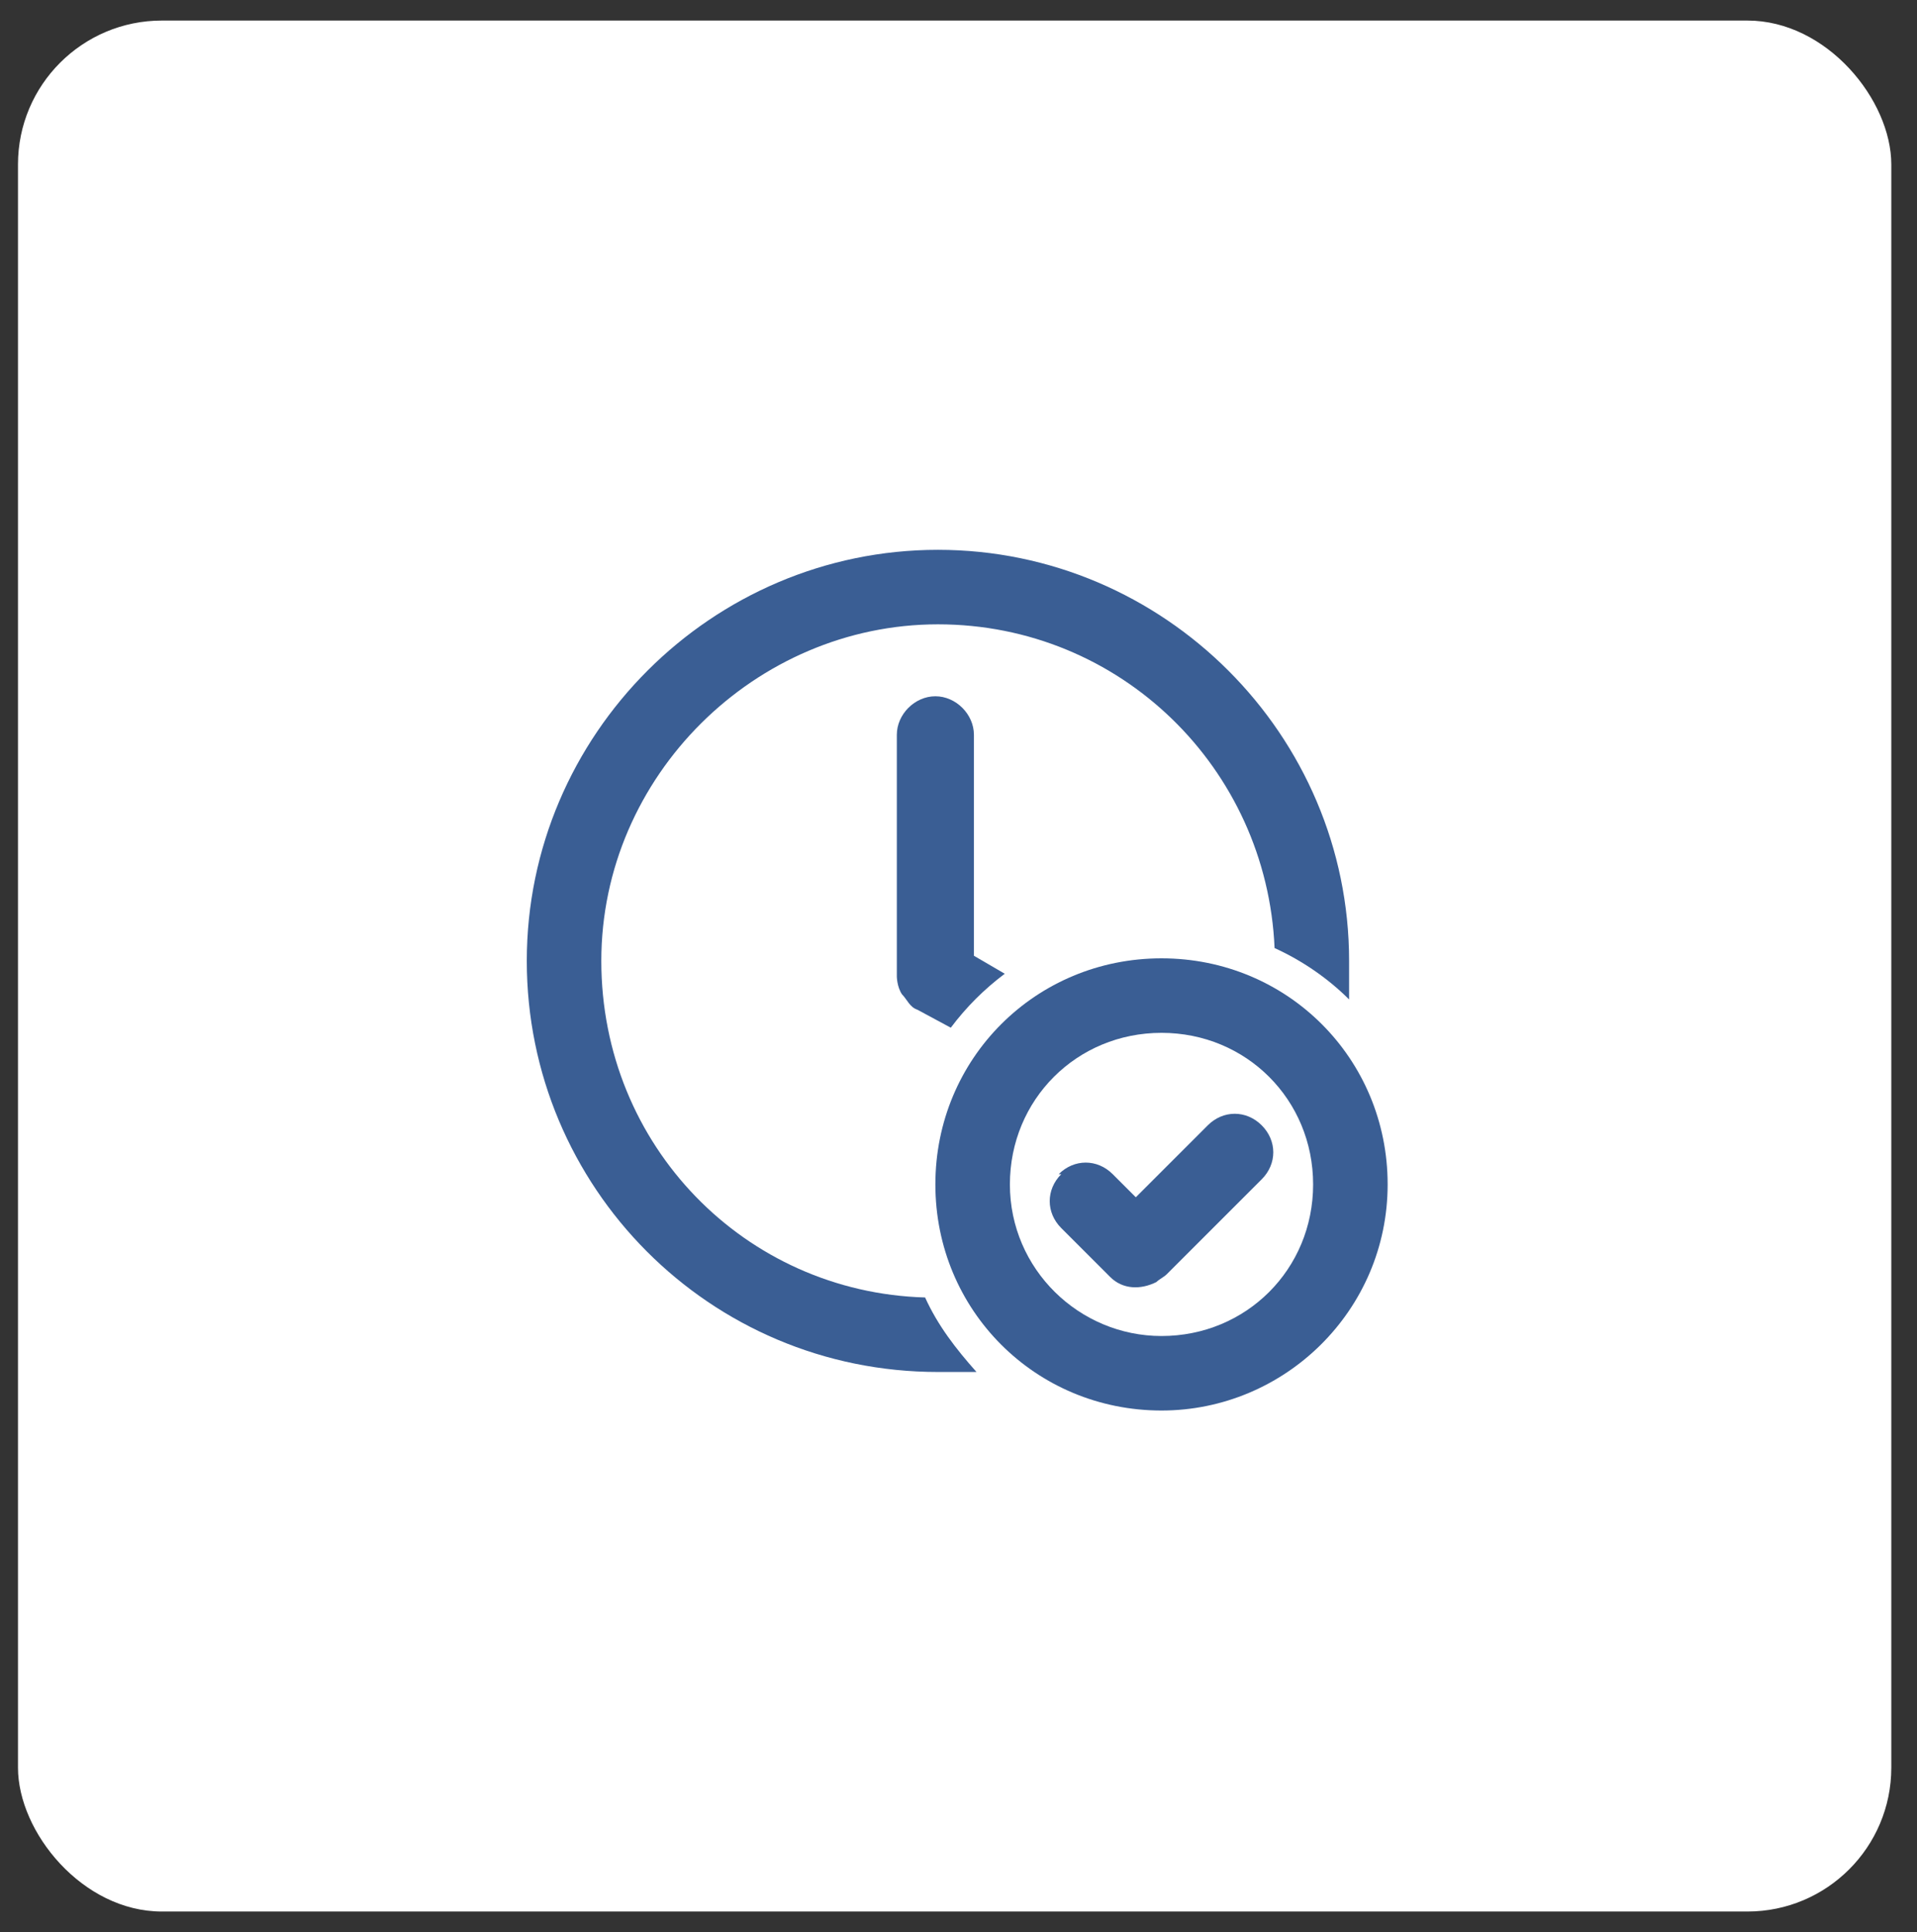 <?xml version="1.0" encoding="UTF-8"?>
<svg id="icon2" xmlns="http://www.w3.org/2000/svg" version="1.1" viewBox="0 0 74.6 75.2">
  <rect x="0" y="0" width="74.6" height="75.2" fill="#333333" stroke="none"/>
  <!-- Generator: Adobe Illustrator 29.8.3, SVG Export Plug-In . SVG Version: 2.1.1 Build 3)  -->
  <defs>
    <style>
      .st0 {
        fill-rule: evenodd;
      }

      .st0, .st1 {
        fill: #3a5e94;
      }

      .st2 {
        fill: #fff;
      }
    </style>
  </defs>
  <rect class="st2" x=".7" y=".8" width="72.9" height="73.6" rx="5.6" ry="5.6"/>
  <g>
    <path class="st1" d="M52.5,37.4c0,.5,0,1,0,1.5-.8-.8-1.8-1.5-2.9-2-.3-7-6-12.6-13.1-12.6s-13.1,5.9-13.1,13.1,5.6,12.9,12.6,13.1c.5,1.1,1.2,2,2,2.9-.5,0-1,0-1.5,0-8.9,0-16-7.2-16-16s7.2-16,16-16,16,7.2,16,16Z"/>
    <path class="st1" d="M37.9,37.2l1.2.7c-.8.6-1.5,1.3-2.1,2.1l-1.3-.7c-.3-.1-.4-.4-.6-.6-.2-.3-.2-.7-.2-.7v-9.4c0-.8.7-1.5,1.5-1.5s1.5.7,1.5,1.5v8.6Z"/>
    <path class="st1" d="M41.2,45.7c.6-.6,1.5-.6,2.1,0l.9.9,2.8-2.8c.6-.6,1.5-.6,2.1,0,.6.6.6,1.5,0,2.1l-3.7,3.7c-.1.1-.3.2-.4.3-.6.3-1.3.3-1.8-.2l-1.9-1.9c-.6-.6-.6-1.5,0-2.1Z"/>
    <path class="st0" d="M45.2,54.9c4.8,0,8.8-3.9,8.8-8.8s-3.9-8.8-8.8-8.8-8.8,3.9-8.8,8.8,3.9,8.8,8.8,8.8ZM45.2,52c-3.2,0-5.9-2.6-5.9-5.9s2.6-5.9,5.9-5.9,5.9,2.6,5.9,5.9-2.6,5.9-5.9,5.9Z"/>
  </g>
</svg>